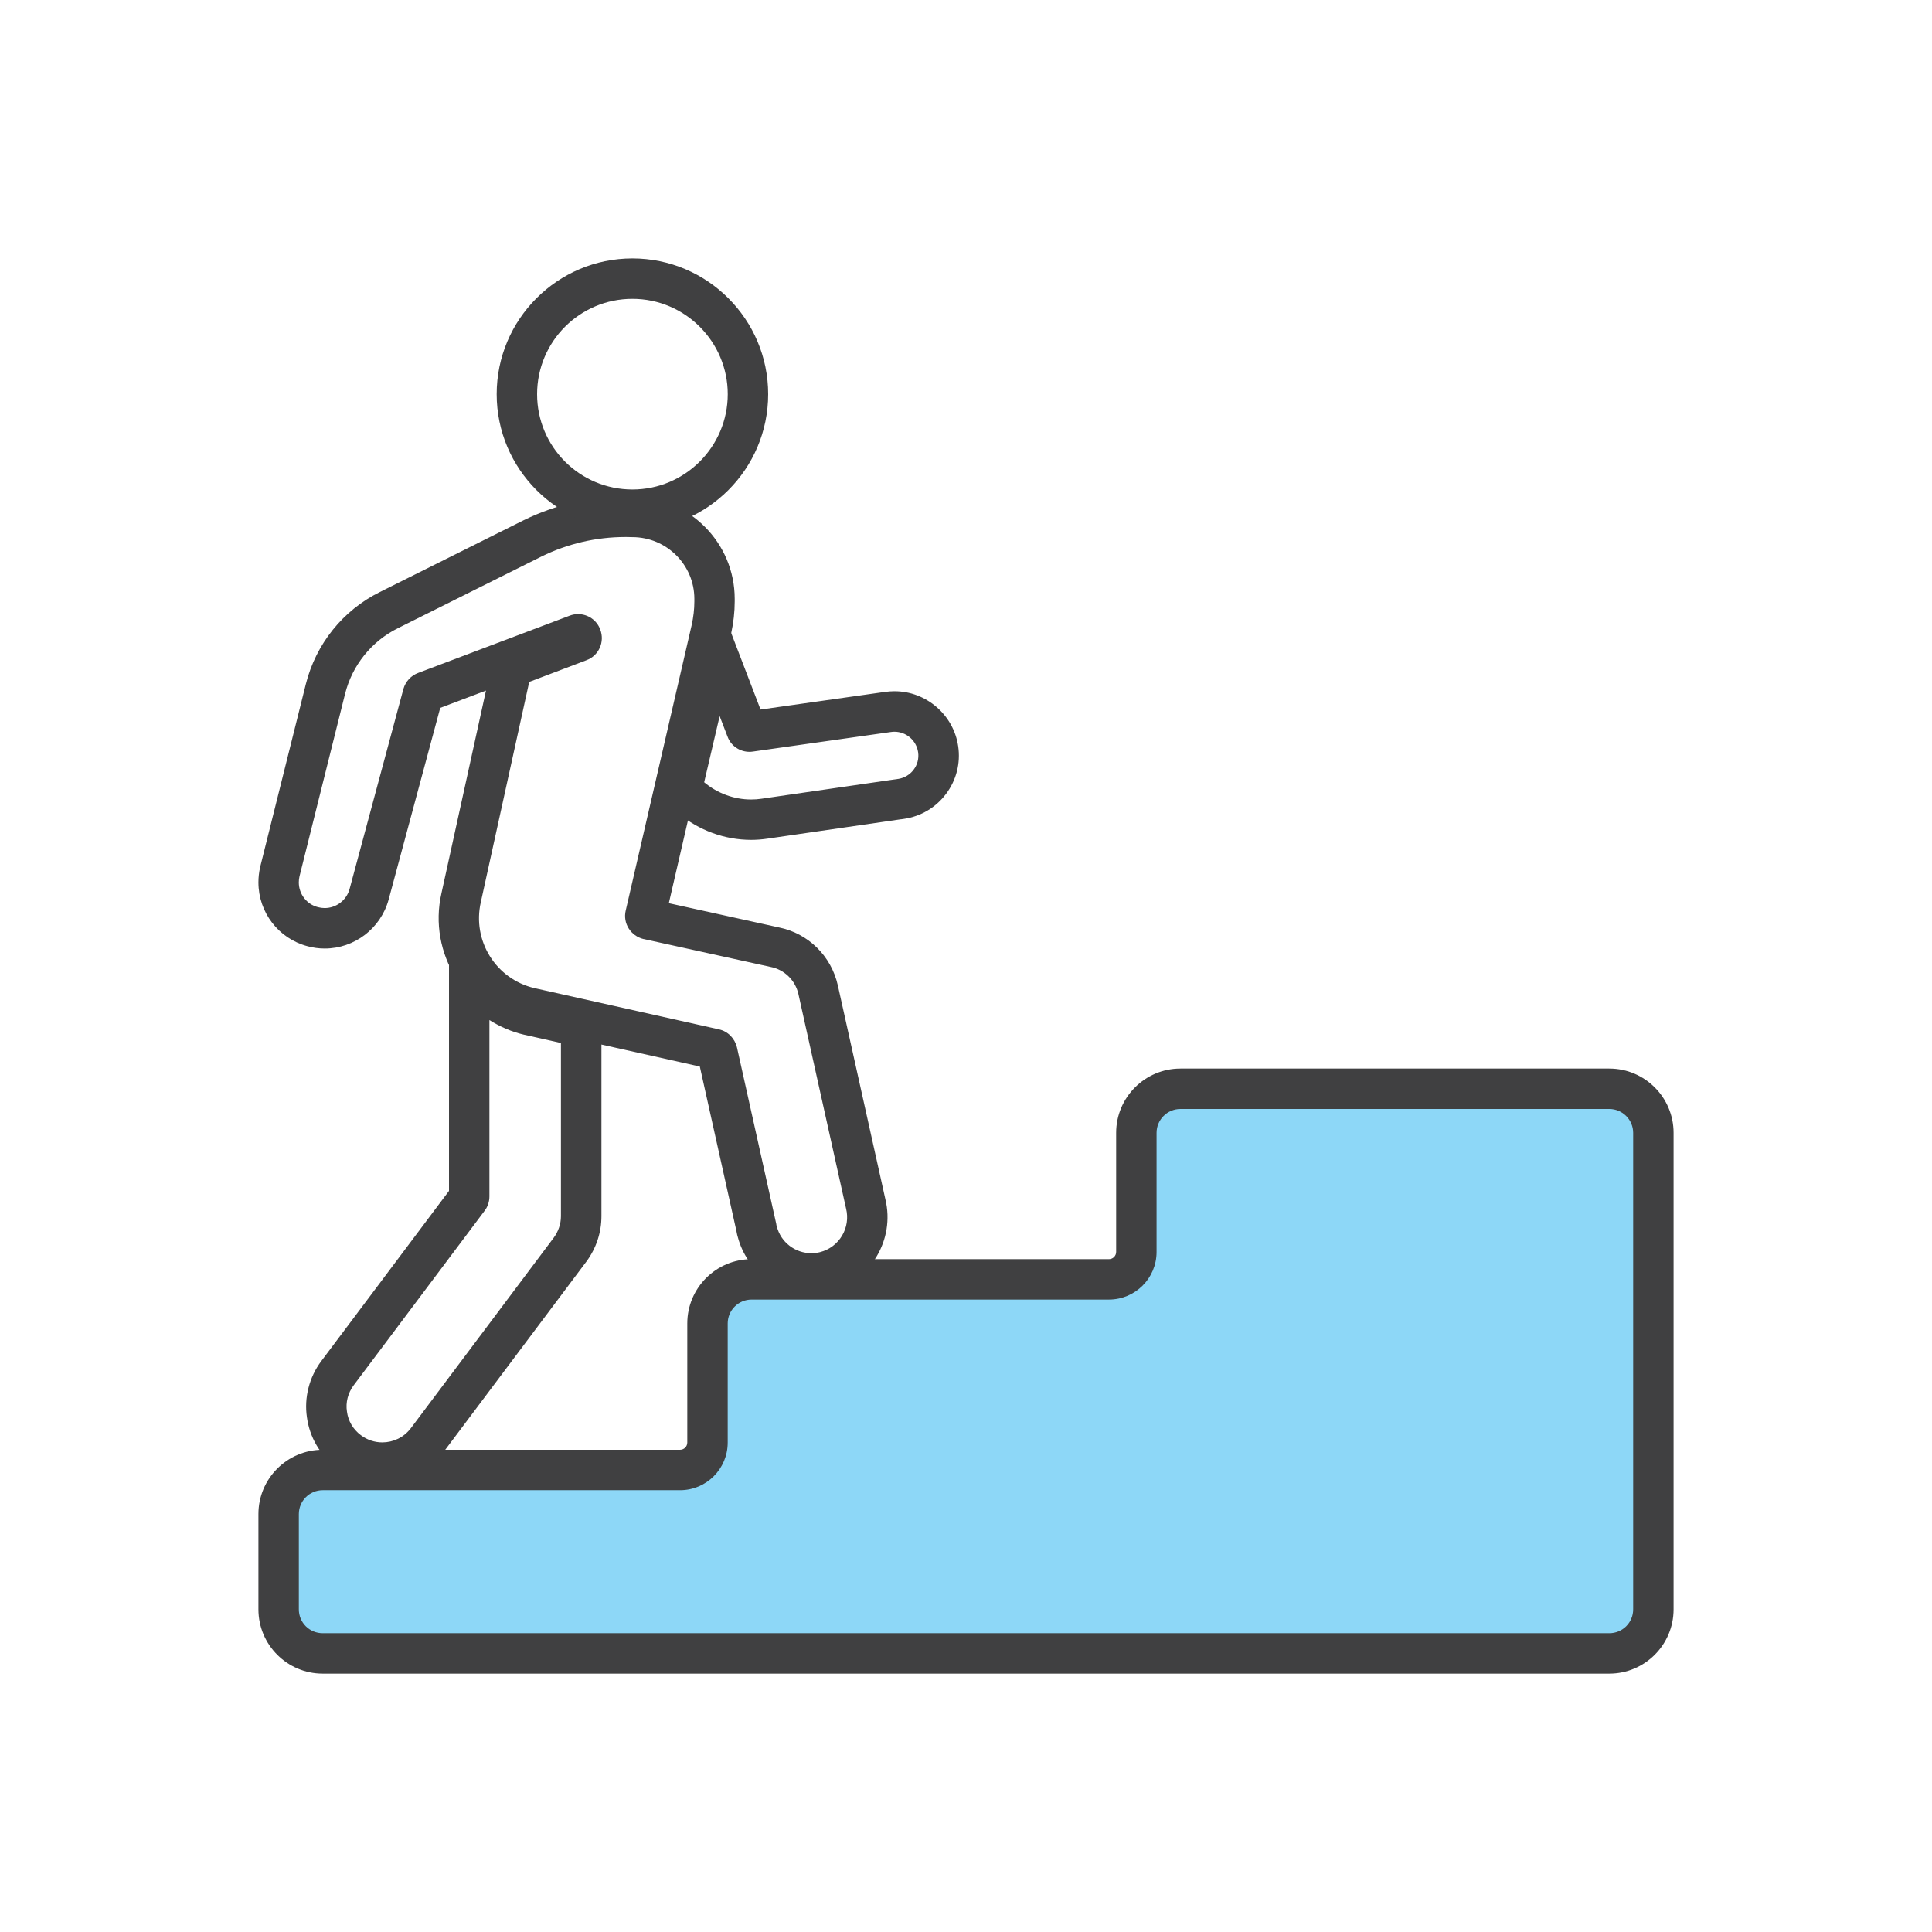 <?xml version="1.0" encoding="UTF-8"?><svg id="Layer_1" xmlns="http://www.w3.org/2000/svg" viewBox="0 0 500 500"><defs><style>.cls-1{fill:#404041;}.cls-1,.cls-2{stroke-width:0px;}.cls-2{fill:#8dd7f7;}</style></defs><path class="cls-2" d="m83.51,427.89c-6.28,0-11.4-5.11-11.4-11.4v-24.67c0-6.28,5.11-11.4,11.4-11.4h92.49c3.92,0,7.1-3.19,7.1-7.1v-30.83c0-6.28,5.11-11.4,11.4-11.4h92.49c3.92,0,7.1-3.19,7.1-7.1v-30.83c0-6.28,5.11-11.4,11.4-11.4h110.99c6.29,0,11.4,5.11,11.4,11.4v123.33c0,6.29-5.11,11.4-11.4,11.4H83.51Z"/><path class="cls-1" d="m416.49,287c3.39,0,6.17,2.77,6.17,6.17v123.33c0,3.45-2.77,6.17-6.17,6.17H83.51c-3.39,0-6.17-2.71-6.17-6.17v-24.67c0-3.39,2.77-6.17,6.17-6.17h92.49c6.78,0,12.33-5.49,12.33-12.33v-30.83c0-3.39,2.77-6.17,6.17-6.17h92.49c6.78,0,12.33-5.49,12.33-12.33v-30.83c0-3.39,2.77-6.17,6.17-6.17h110.99m0-10.46h-110.99c-9.17,0-16.63,7.46-16.63,16.63v30.83c0,1.03-.84,1.87-1.87,1.87h-92.49c-9.17,0-16.63,7.46-16.63,16.63v30.83c0,1.03-.84,1.87-1.87,1.87h-92.49c-9.17,0-16.63,7.46-16.63,16.63v24.67c0,9.17,7.46,16.63,16.63,16.63h332.98c9.17,0,16.63-7.46,16.63-16.63v-123.33c0-9.17-7.46-16.63-16.63-16.63h0Z"/><path class="cls-1" d="m126.67,264c2.77,1.73,5.73,3.02,8.88,3.76l9.62,2.16v44.83c0,2.03-.68,3.95-1.85,5.55l-37,49.33c-1.82,2.4-4.58,3.66-7.38,3.66-1.94,0-3.9-.61-5.57-1.88-1.97-1.48-3.27-3.64-3.58-6.1-.37-2.34.25-4.81,1.73-6.78l33.91-45.2c.8-1.05,1.23-2.34,1.23-3.7v-45.63m-10.46-18.83v63.03l-33.05,44.05c-3.12,4.16-4.47,9.45-3.72,14.52.7,5.21,3.41,9.83,7.66,13.01,3.41,2.59,7.53,3.97,11.85,3.97,6.14,0,12.01-2.92,15.72-7.81l.02-.02.02-.02,37-49.33.04-.05.04-.05c2.53-3.46,3.87-7.51,3.87-11.72v-53.2l-8.17-1.83-9.56-2.14c-1.9-.45-3.82-1.28-5.7-2.45l-15.99-9.95h0Z"/><path class="cls-1" d="m161.82,138.97c.62,0,1.24.01,1.85.04,8.82,0,16.03,7.15,16.03,15.97v.68c0,2.03-.25,4.07-.68,6.04l-17.08,73.93c-.8,3.33,1.3,6.6,4.62,7.4h.06l32.8,7.21c3.58.68,6.41,3.45,7.21,7.03l12.33,55.5c1.23,4.93-1.73,9.99-6.72,11.28-.76.19-1.51.28-2.26.28-4.13,0-7.92-2.77-8.96-7-.06-.18-.12-.37-.12-.56l-10.17-45.69c-.56-2.34-2.34-4.19-4.69-4.69l-47.73-10.67c-9.99-2.34-16.16-12.27-13.87-22.26l12.52-56.98,14.8-5.61c3.21-1.17,4.81-4.75,3.58-7.95-.9-2.47-3.24-3.99-5.73-3.99-.74,0-1.49.13-2.23.42l-17.94,6.78-21.21,8.02c-1.85.68-3.27,2.22-3.82,4.13l-13.94,51.8c-.82,2.98-3.52,4.93-6.44,4.93-.58,0-1.18-.08-1.77-.24-2.9-.74-4.93-3.39-4.93-6.41,0-.56.06-1.05.19-1.6l11.78-47.17c1.85-7.4,6.84-13.63,13.69-17.02l37.18-18.56c6.72-3.3,14.13-5.03,21.64-5.03m0-10.46h0c-9.05,0-18.13,2.11-26.25,6.1h-.03s-.03.03-.03.03l-37.18,18.56c-9.57,4.74-16.56,13.44-19.17,23.84l-11.78,47.18-.03.13-.03.13c-.29,1.32-.43,2.58-.43,3.87,0,7.78,5.21,14.55,12.69,16.52,1.46.4,2.96.6,4.47.6,7.68,0,14.47-5.19,16.52-12.61v-.03s.02-.03.02-.03l13.35-49.61,11.84-4.48-11.53,52.48c-3.52,15.52,6.2,31.1,21.7,34.73h.05s.05.02.05.02l45.07,10.07,9.47,42.55c.11.71.27,1.29.39,1.69,2.32,8.58,10.07,14.54,19.01,14.54,1.61,0,3.23-.2,4.8-.59h.04s.04-.02.04-.02c10.42-2.7,16.8-13.35,14.28-23.79l-12.31-55.39c-1.71-7.63-7.7-13.49-15.3-15l-28.44-6.26,16.1-69.69v-.06s.03-.06.03-.06c.61-2.79.92-5.58.92-8.28v-.68c0-14.51-11.77-26.32-26.28-26.43-.69-.02-1.38-.04-2.07-.04h0Z"/><path class="cls-1" d="m163.67,77.34c13.63,0,24.67,11.1,24.67,24.67s-11.04,24.67-24.67,24.67-24.67-11.04-24.67-24.67,11.04-24.67,24.67-24.67m0-10.46c-19.37,0-35.13,15.76-35.13,35.13s15.76,35.13,35.13,35.13,35.13-15.76,35.13-35.13-15.76-35.13-35.13-35.13h0Z"/><path class="cls-1" d="m186.24,185.32l2.04,5.3c.88,2.42,3.18,3.95,5.68,3.95.3,0,.61-.02.92-.07l35.7-5.06c.3-.04.6-.07.9-.07,3.03,0,5.68,2.22,6.13,5.31.49,3.33-1.85,6.41-5.18,6.91h-.06l-35.27,5.12c-.9.14-1.81.2-2.71.2-4.4,0-8.72-1.59-12.15-4.46l4.01-17.14m-2.43-35.55l-7.75,33.16-4.01,17.14-1.47,6.28,4.95,4.13c5.32,4.44,12.02,6.89,18.86,6.89,1.42,0,2.84-.11,4.24-.32l34.5-5.01h.08l.76-.11c4.35-.64,8.2-2.93,10.85-6.45,2.68-3.56,3.8-7.95,3.15-12.34-1.18-8.1-8.26-14.24-16.48-14.24-.8,0-1.61.06-2.41.17l-32.26,4.57-.8-2.09-12.2-31.8h0Z"/></svg>